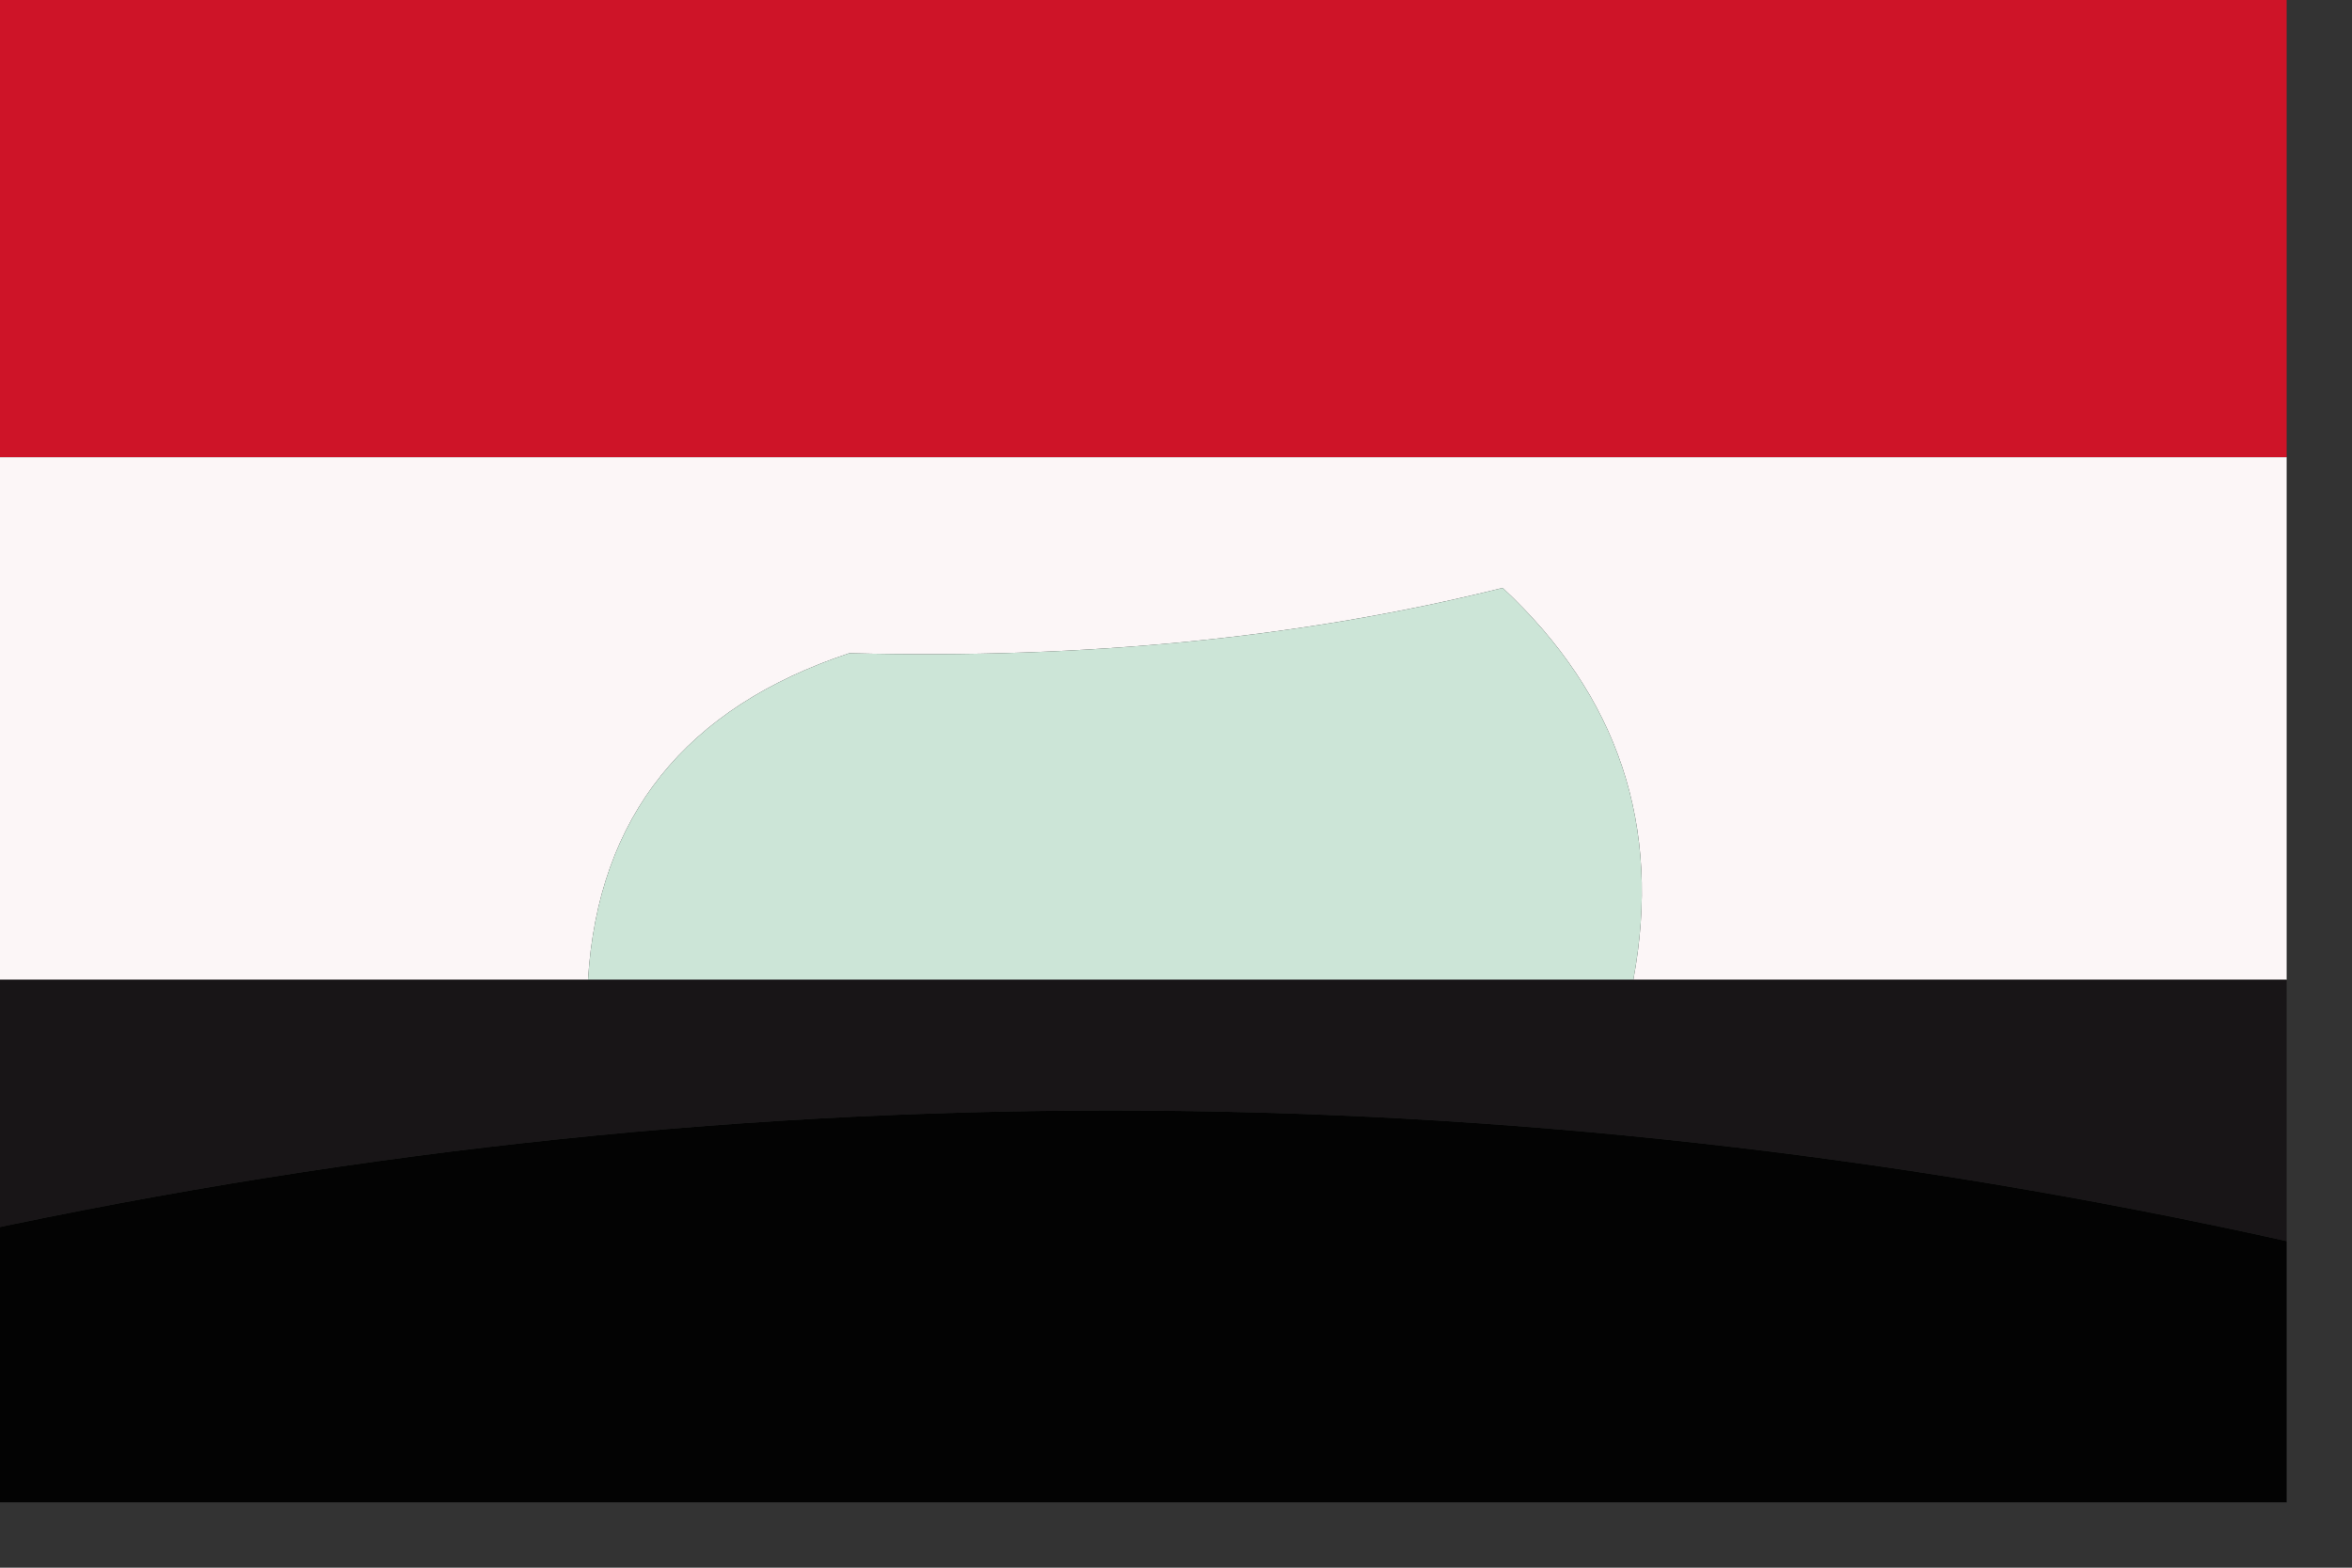 <?xml version="1.0" encoding="UTF-8"?>
<!DOCTYPE svg PUBLIC "-//W3C//DTD SVG 1.1//EN" "http://www.w3.org/Graphics/SVG/1.1/DTD/svg11.dtd">
<svg xmlns="http://www.w3.org/2000/svg" version="1.1" width="18px" height="12px" style="shape-rendering:geometricPrecision; text-rendering:geometricPrecision; image-rendering:optimizeQuality; fill-rule:evenodd; clip-rule:evenodd" xmlns:xlink="http://www.w3.org/1999/xlink">
<rect width="100%" height="100%" fill="#333333" stroke="none"/>
<g><path style="opacity:1" fill="#ce1428" d="M -0.5,-0.5 C 5.5,-0.5 11.5,-0.5 17.5,-0.5C 17.5,0.833 17.5,2.167 17.5,3.5C 11.5,3.5 5.5,3.5 -0.5,3.5C -0.5,2.167 -0.5,0.833 -0.5,-0.5 Z"/></g>
<g><path style="opacity:1" fill="#fcf6f7" d="M -0.5,3.5 C 5.5,3.5 11.5,3.5 17.5,3.5C 17.5,4.833 17.5,6.167 17.5,7.5C 15.833,7.5 14.167,7.5 12.5,7.5C 12.719,6.325 12.386,5.325 11.5,4.5C 9.979,4.88 8.313,5.046 6.5,5C 5.244,5.417 4.577,6.25 4.5,7.5C 2.833,7.5 1.167,7.5 -0.5,7.5C -0.5,6.167 -0.5,4.833 -0.5,3.5 Z"/></g>
<g><path style="opacity:1" fill="#cce5d7" d="M 12.5,7.5 C 9.833,7.5 7.167,7.5 4.5,7.5C 4.577,6.25 5.244,5.417 6.5,5C 8.313,5.046 9.979,4.88 11.5,4.5C 12.386,5.325 12.719,6.325 12.5,7.5 Z"/></g>
<g><path style="opacity:1" fill="#181517" d="M -0.5,7.5 C 1.167,7.5 2.833,7.5 4.5,7.5C 7.167,7.5 9.833,7.5 12.5,7.5C 14.167,7.5 15.833,7.5 17.5,7.5C 17.5,8.167 17.5,8.833 17.5,9.5C 11.5,8.167 5.5,8.167 -0.5,9.5C -0.5,8.833 -0.5,8.167 -0.5,7.5 Z"/></g>
<g><path style="opacity:1" fill="#030303" d="M 17.5,9.5 C 17.5,10.167 17.5,10.833 17.5,11.5C 11.5,11.5 5.5,11.5 -0.5,11.5C -0.5,10.833 -0.5,10.167 -0.5,9.5C 5.5,8.167 11.5,8.167 17.5,9.5 Z"/></g>
</svg>
